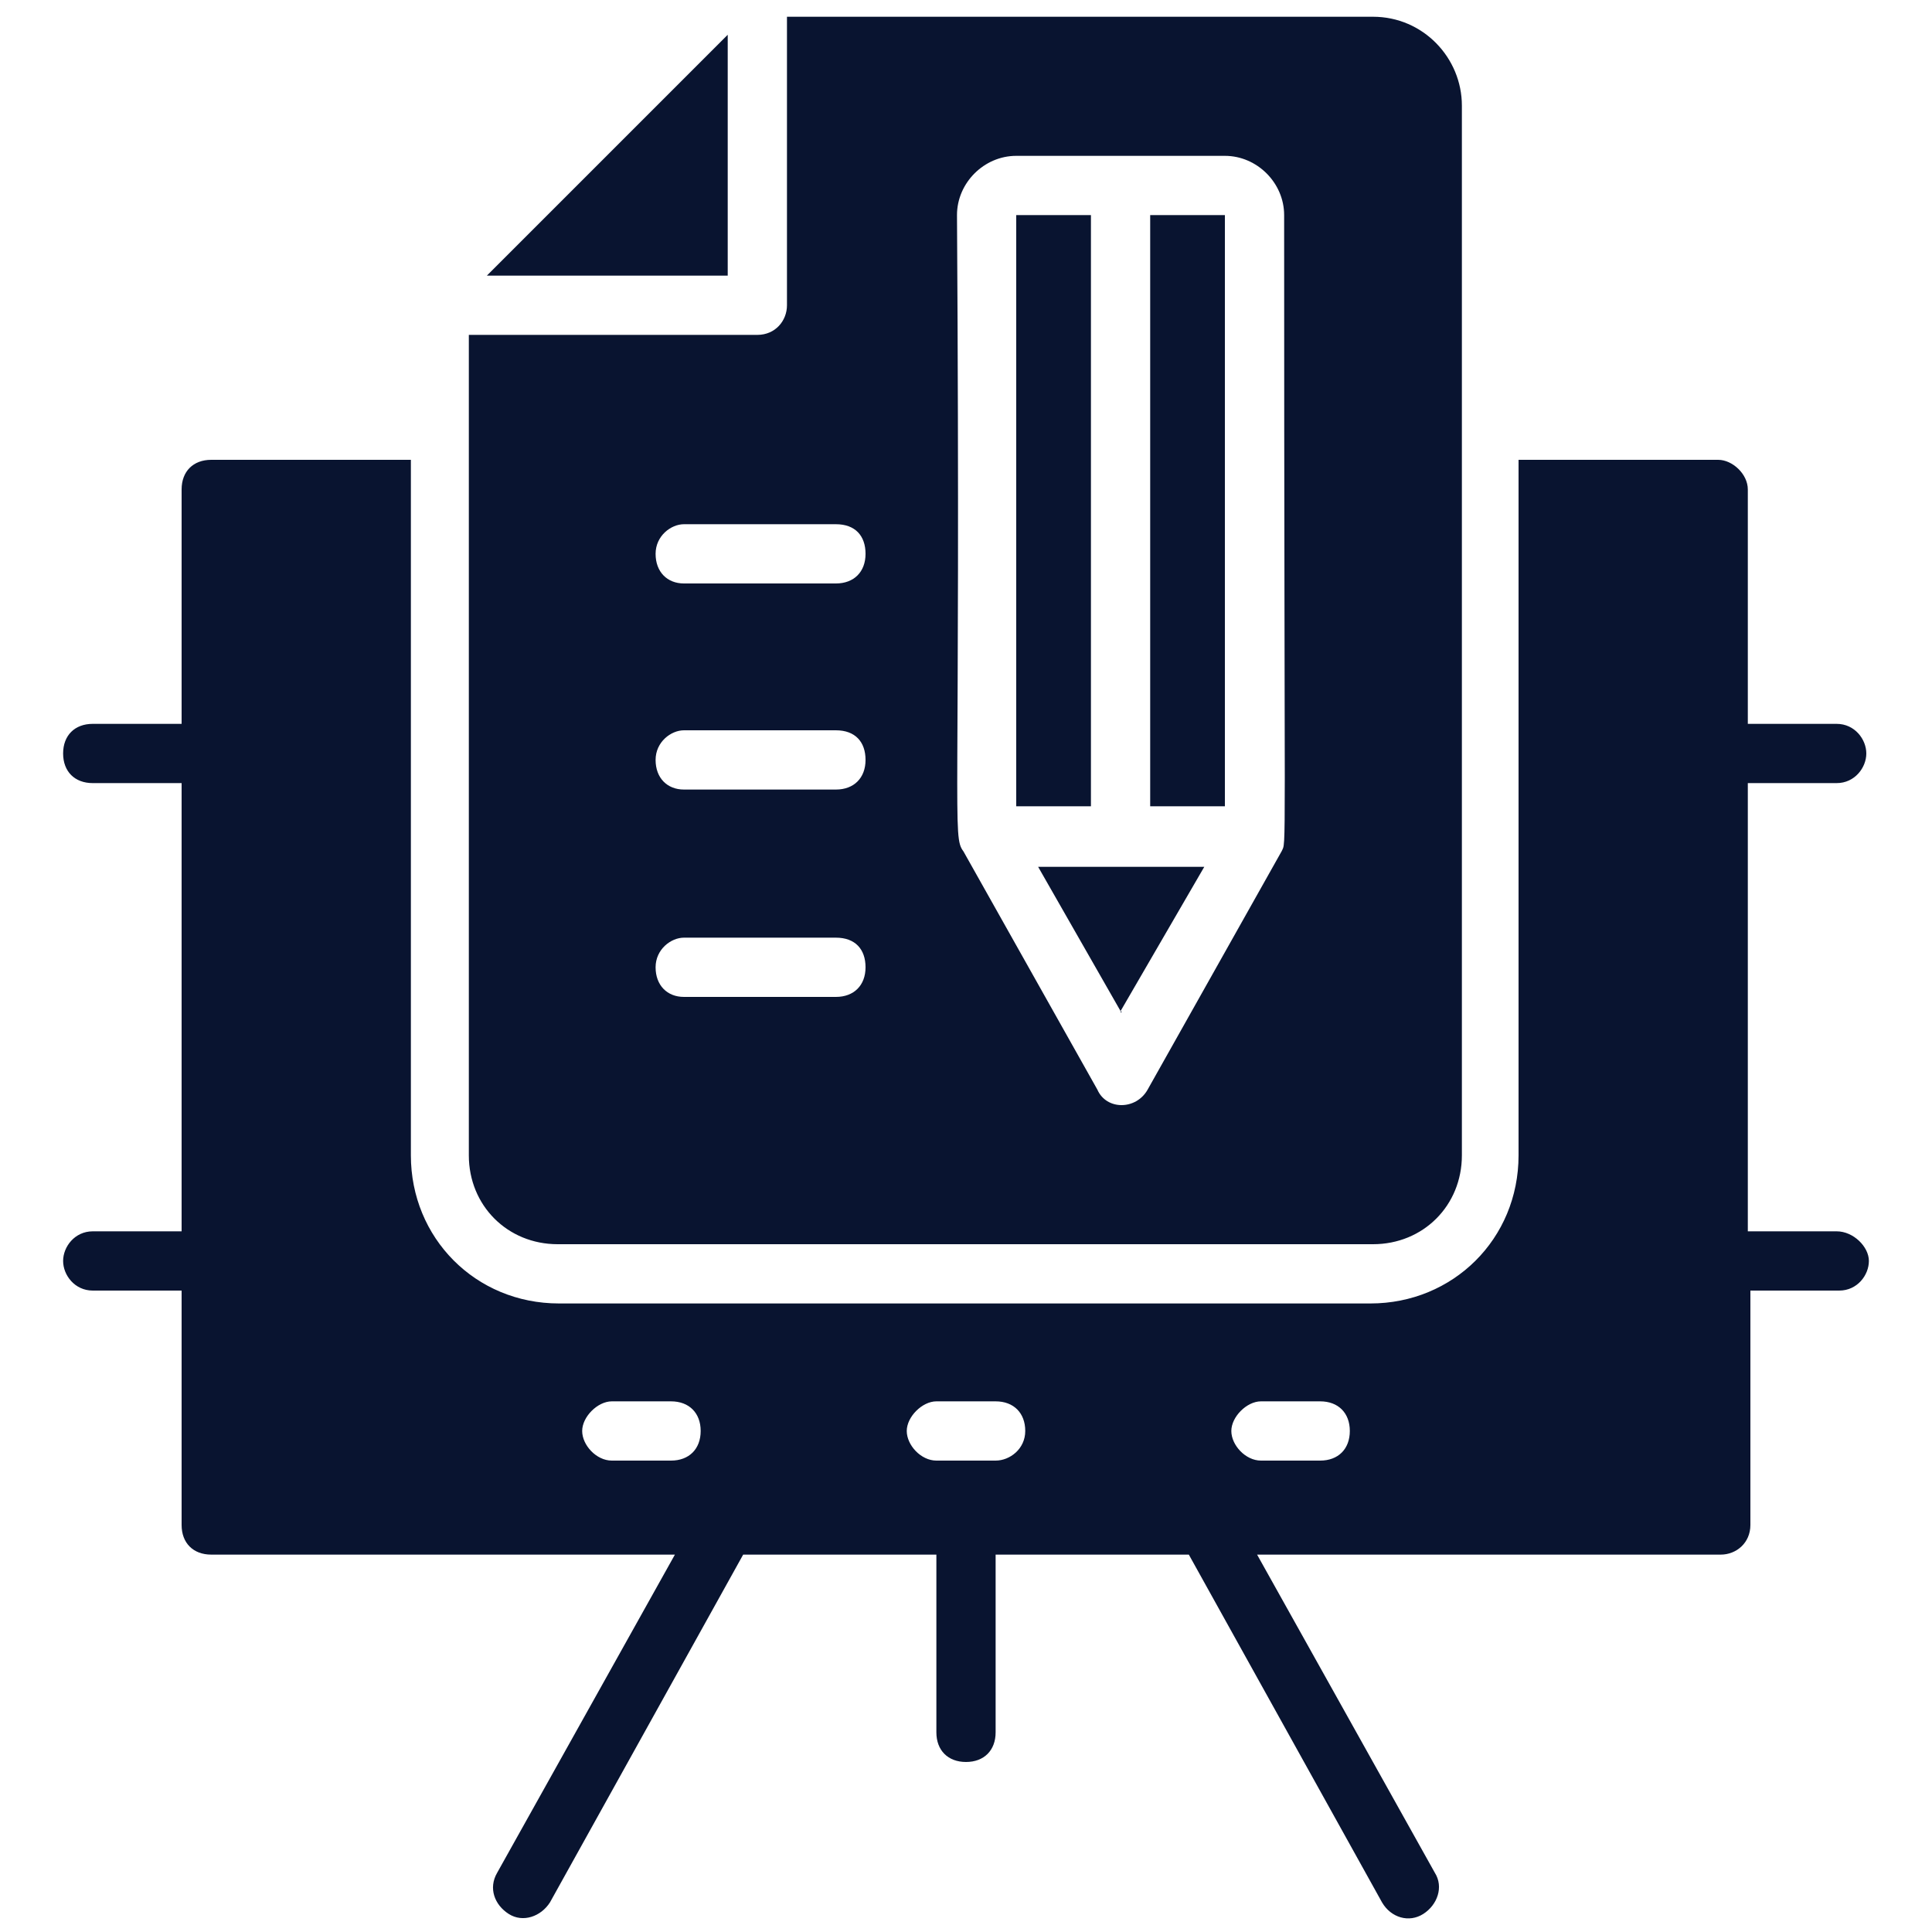 <svg xmlns="http://www.w3.org/2000/svg" viewBox="0 0 150 150" width="150" height="150"><style>.a{fill:#091430}</style><path fill-rule="evenodd" class="a" d="m142.6 95.6h-6.9v-34.8h6.9c1.4 0 2.3-1.2 2.3-2.3 0-1.1-0.9-2.3-2.3-2.3h-6.9v-18.2c0-1.2-1.2-2.3-2.3-2.3h-15.5v54c0 6.5-5.1 11.5-11.5 11.5h-63c-6.5 0-11.5-5.1-11.5-11.5v-54h-15.5c-1.4 0-2.3 0.9-2.3 2.3v18.2h-6.9c-1.4 0-2.3 0.9-2.3 2.3 0 1.4 0.9 2.3 2.3 2.3h6.9v34.8h-6.9c-1.4 0-2.3 1.2-2.3 2.3 0 1.1 0.9 2.3 2.3 2.3h6.9v18.2c0 1.4 0.9 2.3 2.3 2.3h36l-13.8 24.7c-0.7 1.2-0.2 2.5 0.9 3.2 1.1 0.7 2.5 0.2 3.2-0.9l15-27h15v13.8c0 1.4 0.9 2.3 2.3 2.3 1.4 0 2.3-0.9 2.3-2.3v-13.8h15l15 27c0.7 1.2 2.1 1.6 3.2 0.9 1.1-0.7 1.6-2.1 0.9-3.2l-13.8-24.7h36c1.2 0 2.3-0.9 2.3-2.3v-18.2h6.9c1.4 0 2.3-1.2 2.3-2.3 0-1.1-1.2-2.3-2.5-2.3zm-95.1 17.8c-1.2 0-2.3-1.2-2.3-2.3 0-1.1 1.2-2.3 2.3-2.3h4.6c1.4 0 2.3 0.9 2.3 2.3 0 1.4-0.9 2.3-2.3 2.3zm29.8 0h-4.6c-1.2 0-2.3-1.2-2.3-2.3 0-1.1 1.2-2.3 2.3-2.3h4.6c1.4 0 2.3 0.9 2.3 2.3 0 1.4-1.2 2.3-2.3 2.3zm25.2 0h-4.6c-1.2 0-2.3-1.2-2.3-2.3 0-1.1 1.2-2.3 2.3-2.3h4.6c1.4 0 2.3 0.9 2.3 2.3 0 1.4-0.9 2.3-2.3 2.3zm-46-110.7l-18.7 18.7h18.7zm30.6 75.9l-0.1-0.1v0.1zm6.4-11.3h-12.9l6.4 11.2zm-4.2-4.7h5.8v-45.9h-5.8zm-4.6-45.9h-5.8v45.9h5.8zm21.9 79.9c3.9 0 6.9-3 6.9-6.9v-81.5c0-3.7-3-6.9-6.9-6.9h-45.5v22.4c0 1.2-0.9 2.3-2.3 2.3h-22.4v63.7c0 3.9 3 6.9 6.9 6.9zm-32.3-79.9c0-2.5 2.1-4.6 4.6-4.6h16.2c2.5 0 4.6 2.1 4.6 4.6 0 51.5 0.2 48.5-0.2 49.4l-10.4 18.5c-0.9 1.6-3.2 1.6-3.9 0l-10.4-18.5c-0.9-1.2-0.2-2.1-0.5-49.4zm-21.2 24h11.8c1.5 0 2.3 0.9 2.3 2.3 0 1.4-0.9 2.3-2.3 2.3h-11.8c-1.3 0-2.2-0.9-2.2-2.3 0-1.4 1.2-2.3 2.2-2.3zm0 16h11.8c1.5 0 2.3 0.9 2.3 2.3 0 1.4-0.9 2.3-2.3 2.3h-11.8c-1.3 0-2.2-0.9-2.2-2.3 0-1.4 1.2-2.3 2.2-2.3zm0 16.1h11.8c1.5 0 2.3 0.9 2.3 2.3 0 1.4-0.9 2.3-2.3 2.3h-11.8c-1.3 0-2.2-0.9-2.2-2.3 0-1.4 1.2-2.3 2.2-2.3z"></path></svg>